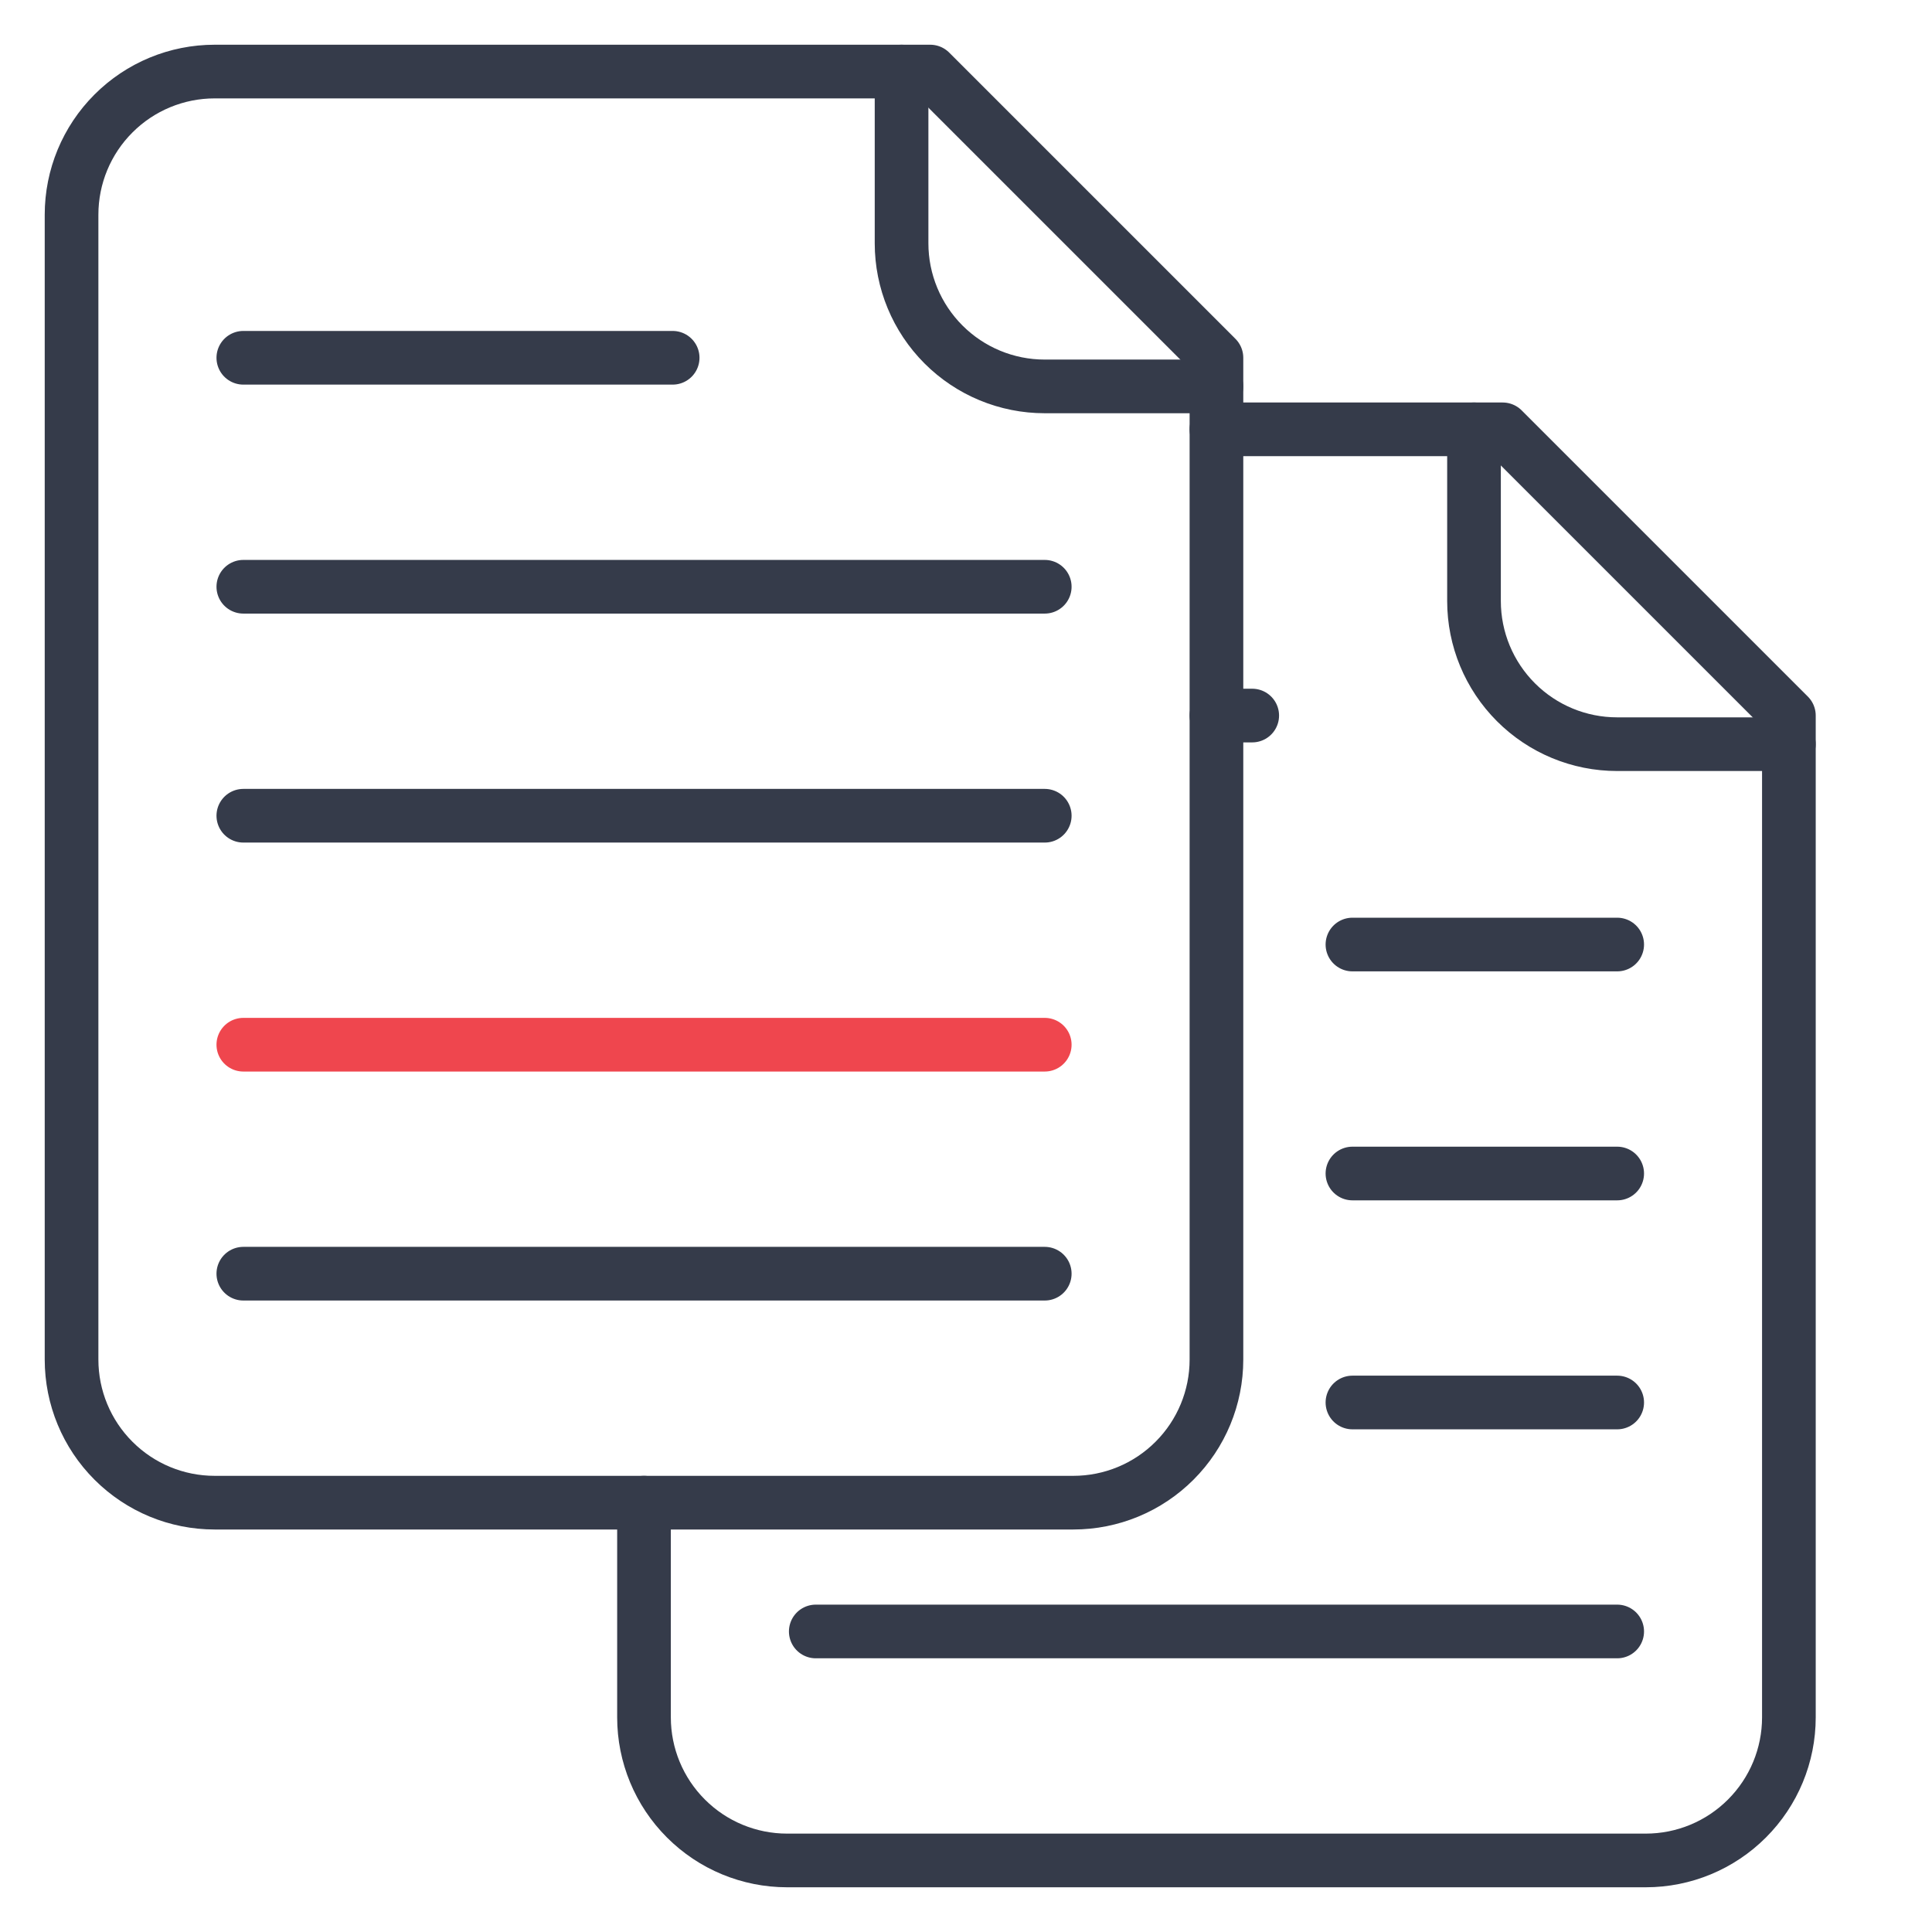 <?xml version="1.0" encoding="UTF-8"?>
<svg xmlns="http://www.w3.org/2000/svg" width="54" height="54" viewBox="0 0 54 54" fill="none">
  <path d="M34 12H42L50 20V48C50 49.061 49.579 50.078 48.828 50.828C48.078 51.579 47.061 52 46 52H22C20.939 52 19.922 51.579 19.172 50.828C18.421 50.078 18 49.061 18 48V42" stroke="#353B4A" stroke-width="1.5" stroke-linecap="round" stroke-linejoin="round"></path>
  <path d="M41.199 12V16.8C41.199 17.861 41.621 18.878 42.371 19.628C43.121 20.379 44.138 20.8 45.199 20.8H49.999" stroke="#353B4A" stroke-width="1.5" stroke-linecap="round" stroke-linejoin="round"></path>
  <path d="M34 20H35" stroke="#353B4A" stroke-width="1.5" stroke-linecap="round" stroke-linejoin="round"></path>
  <path d="M37.801 26.4H45.201" stroke="#353B4A" stroke-width="1.5" stroke-linecap="round" stroke-linejoin="round"></path>
  <path d="M37.801 32.8H45.201" stroke="#353B4A" stroke-width="1.5" stroke-linecap="round" stroke-linejoin="round"></path>
  <path d="M37.801 39.2H45.201" stroke="#353B4A" stroke-width="1.5" stroke-linecap="round" stroke-linejoin="round"></path>
  <path d="M22.801 45.6H45.201" stroke="#353B4A" stroke-width="1.5" stroke-linecap="round" stroke-linejoin="round"></path>
  <path d="M26 2H6C4.939 2 3.922 2.421 3.172 3.172C2.421 3.922 2 4.939 2 6V38C2 39.061 2.421 40.078 3.172 40.828C3.922 41.579 4.939 42 6 42H30C31.061 42 32.078 41.579 32.828 40.828C33.579 40.078 34 39.061 34 38V10L26 2Z" stroke="#353B4A" stroke-width="1.5" stroke-linecap="round" stroke-linejoin="round"></path>
  <path d="M25.199 2V6.8C25.199 7.861 25.621 8.878 26.371 9.628C27.121 10.379 28.138 10.8 29.199 10.8H33.999" stroke="#353B4A" stroke-width="1.5" stroke-linecap="round" stroke-linejoin="round"></path>
  <path d="M6.801 10H18.801" stroke="#353B4A" stroke-width="1.5" stroke-linecap="round" stroke-linejoin="round"></path>
  <path d="M6.801 16.4H29.201" stroke="#353B4A" stroke-width="1.5" stroke-linecap="round" stroke-linejoin="round"></path>
  <path d="M6.801 22.8H29.201" stroke="#353B4A" stroke-width="1.5" stroke-linecap="round" stroke-linejoin="round"></path>
  <path d="M6.801 29.2H29.201" stroke="#EF464E" stroke-width="1.5" stroke-linecap="round" stroke-linejoin="round"></path>
  <path d="M6.801 35.6H29.201" stroke="#353B4A" stroke-width="1.5" stroke-linecap="round" stroke-linejoin="round"></path>
</svg>
